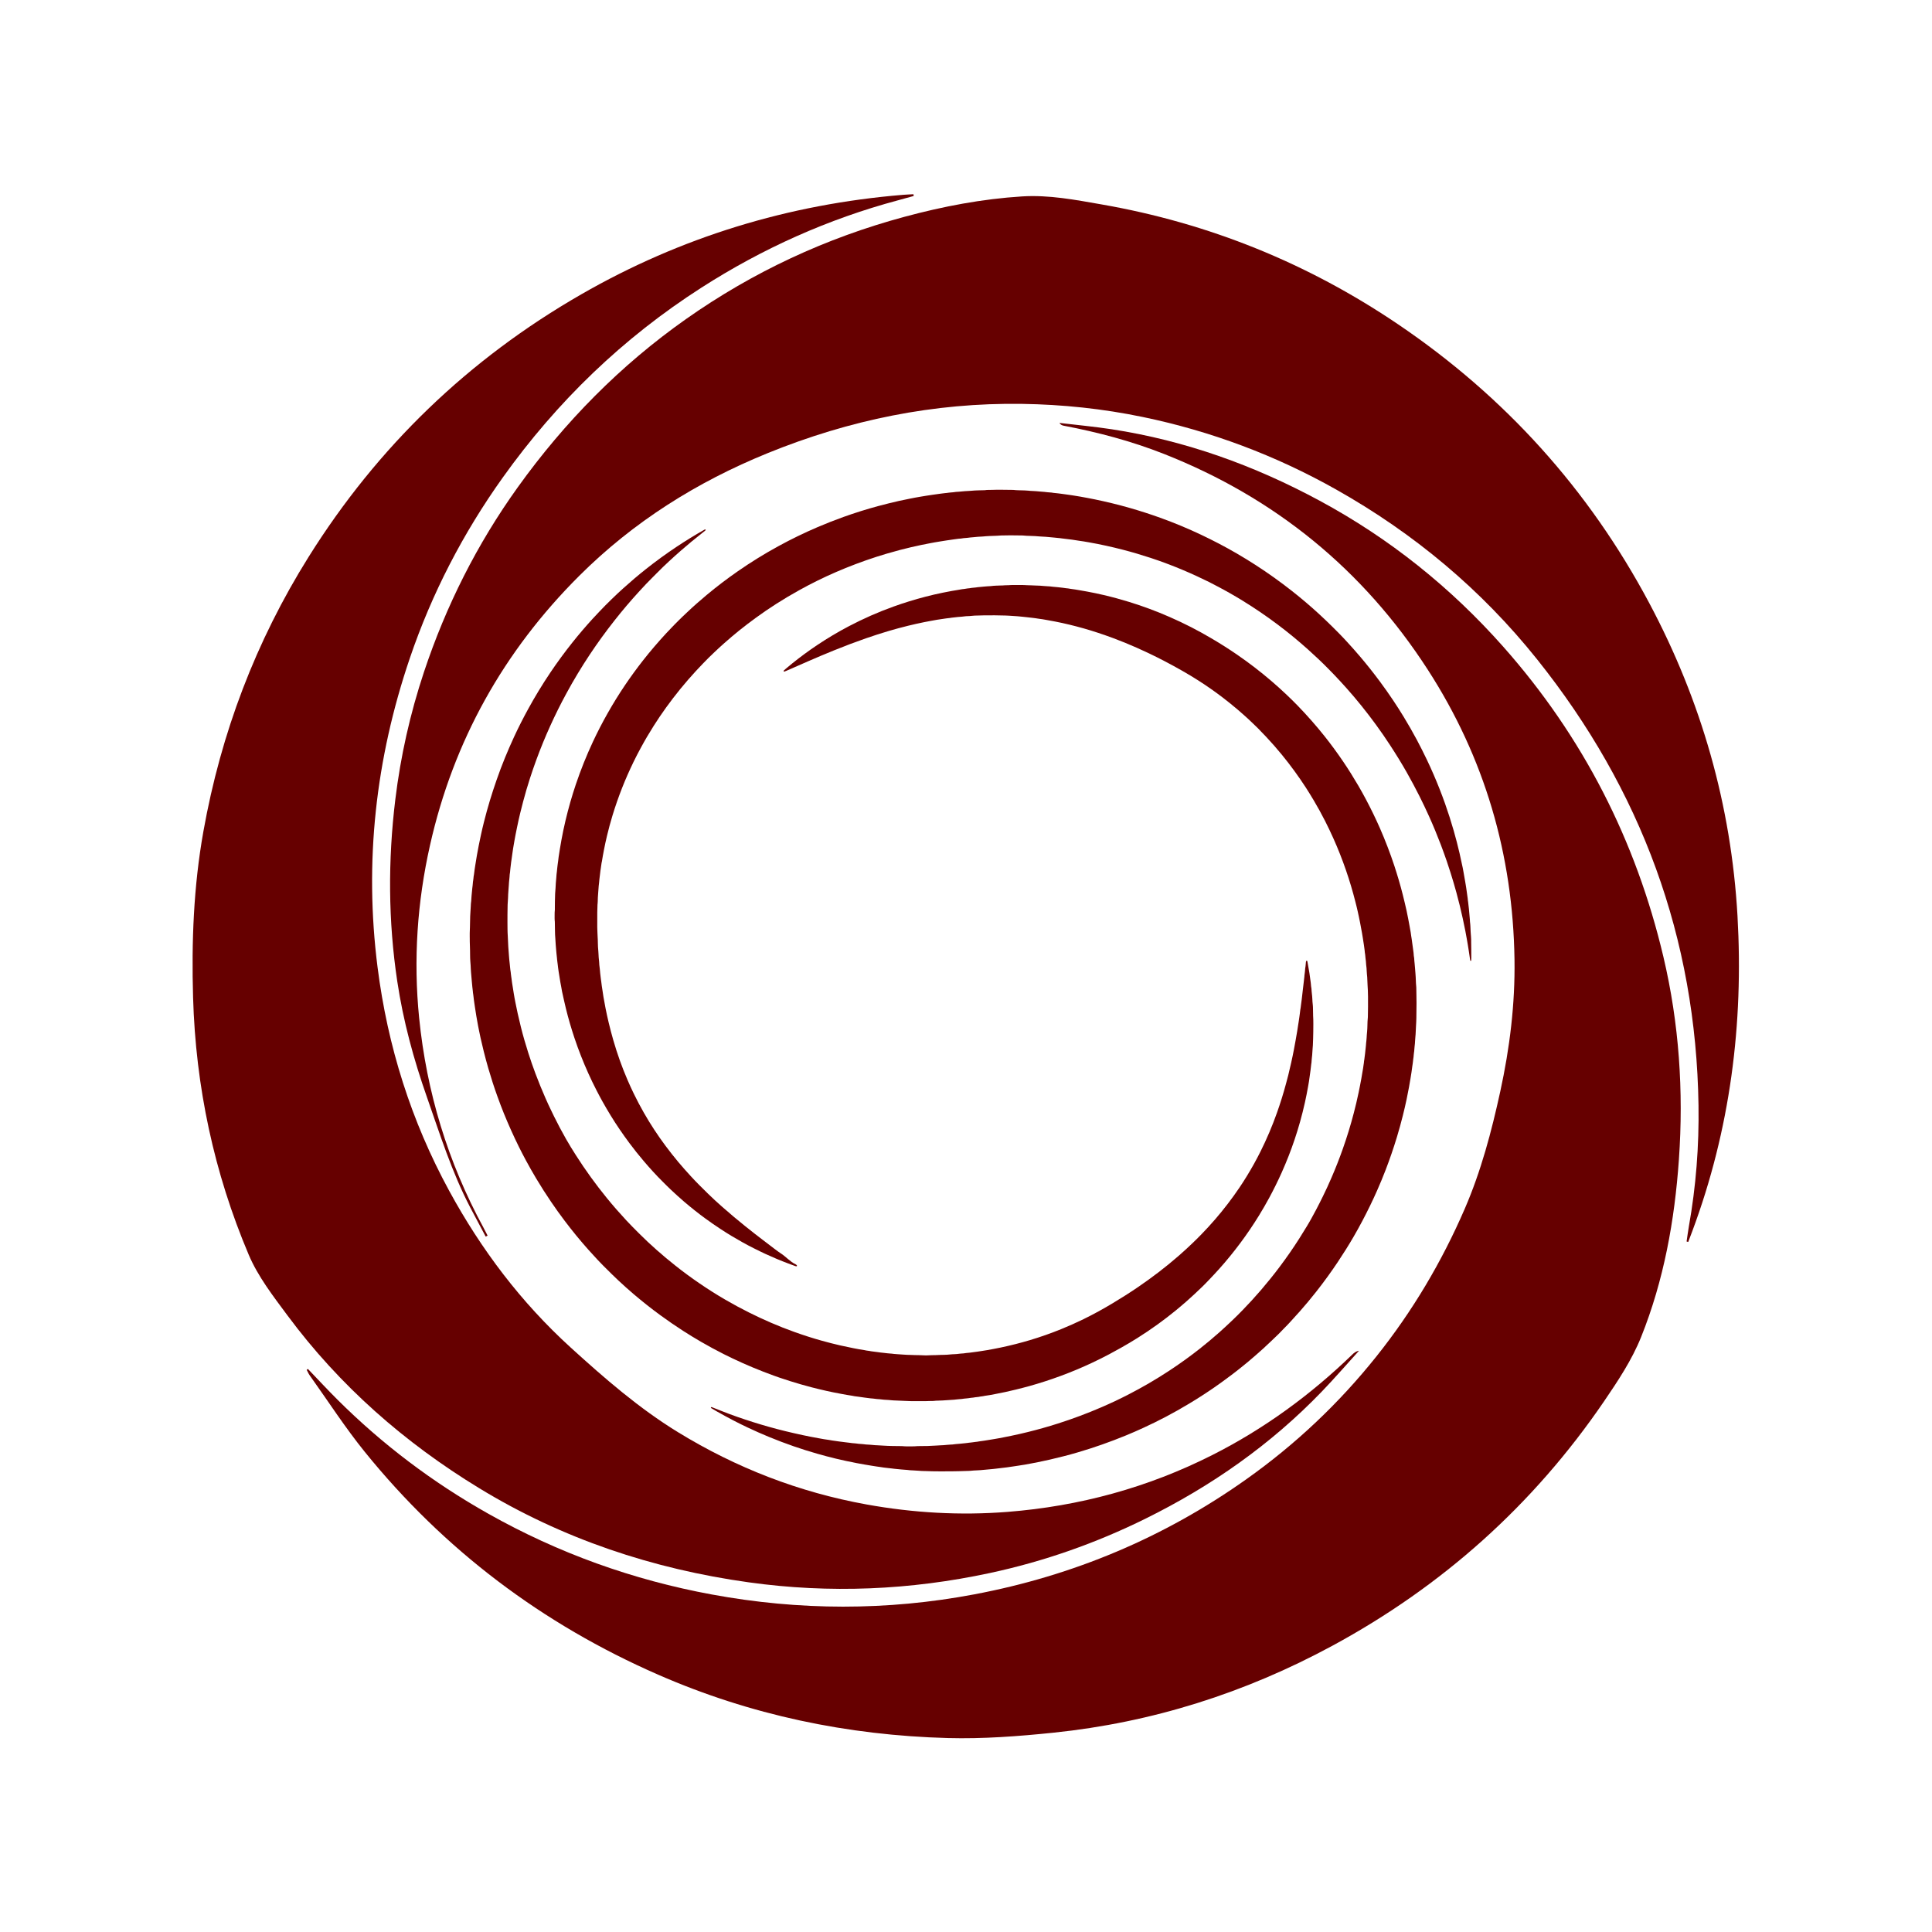 <?xml version="1.0" encoding="UTF-8" standalone="no"?>
<!-- Created with Inkscape (http://www.inkscape.org/) -->

<svg
   xmlns:dc="http://purl.org/dc/elements/1.1/"
   xmlns:cc="http://creativecommons.org/ns#"
   xmlns:rdf="http://www.w3.org/1999/02/22-rdf-syntax-ns#"
   xmlns:svg="http://www.w3.org/2000/svg"
   xmlns="http://www.w3.org/2000/svg"
   xmlns:sodipodi="http://sodipodi.sourceforge.net/DTD/sodipodi-0.dtd"
   xmlns:inkscape="http://www.inkscape.org/namespaces/inkscape"
   version="1.1"
   id="svg2"
   xml:space="preserve"
   width="933.333"
   height="933.333"
   viewBox="0 0 933.333 933.333"
   sodipodi:docname="logo.svg"
   inkscape:export-filename="/home/maw/Work2020/Brisk Renewables/logo/eps/exports/logo.png"
   inkscape:export-xdpi="96"
   inkscape:export-ydpi="96"
   inkscape:version="0.92.5 (2060ec1f9f, 2020-04-08)"><defs
     id="defs6" /><sodipodi:namedview
     pagecolor="#ffffff"
     bordercolor="#666666"
     borderopacity="1"
     objecttolerance="10"
     gridtolerance="10"
     guidetolerance="10"
     inkscape:pageopacity="0"
     inkscape:pageshadow="2"
     inkscape:window-width="1366"
     inkscape:window-height="660"
     id="namedview4"
     showgrid="false"
     inkscape:zoom="0.25285715"
     inkscape:cx="466.66666"
     inkscape:cy="466.66666"
     inkscape:window-x="0"
     inkscape:window-y="27"
     inkscape:window-maximized="1"
     inkscape:current-layer="g10" /><g
     id="g10"
     inkscape:groupmode="layer"
     inkscape:label="ink_ext_XXXXXX"
     transform="matrix(1.333,0,0,-1.333,0,933.333)"><g
       id="g12"
       transform="scale(0.1)"><path
         d="m 1115.79,2040.66 c 35.7,-37.18 70.72,-75.04 107.23,-111.42 163.21,-162.6 345.45,-299.97 546.24,-413.13 253.85,-143.08 524.25,-240.2 810.48,-292.92 316.99,-58.39 634.18,-59.36 951.36,0.5 358.79,67.73 687.77,205.85 985.59,417.04 177.93,126.19 335.28,274.44 471.57,445.22 130.74,163.83 236.5,342.1 319.78,534.28 59.45,137.15 97.31,280.52 129.07,425.96 34.39,157.57 53.98,316.63 51.58,478.16 -5.64,380.02 -108.13,731.5 -314.61,1050.87 -234.32,362.42 -553.42,622.59 -955.13,781.18 -117.77,46.5 -239.43,78.78 -363.59,102.43 -5.67,1.08 -11.2,2.89 -15.91,10.18 63.04,-7.53 126.33,-13.31 189.05,-22.91 266.64,-40.79 516.7,-131.02 753.44,-258.68 253.56,-136.73 475.37,-314.25 666.28,-529.8 288.23,-325.43 480.46,-701.39 580.14,-1123.76 56.91,-241.19 73.47,-486.46 56.15,-734.05 -15.49,-221.18 -54.49,-437.89 -137.03,-643.71 -33,-82.3 -83.68,-158.76 -134.06,-232.6 C 5557.35,1548.26 5227.91,1253.43 4828.44,1037.26 4512.24,866.148 4175.32,759.262 3817.68,722.32 3690.77,709.199 3562.4,699.461 3435.1,702.898 3071.3,712.75 2720.01,786.141 2385.39,932.449 1965.94,1115.85 1610.24,1383.96 1322.2,1739.77 c -71.61,88.46 -133.56,184.73 -199.79,277.53 -4.36,6.11 -7.31,13.22 -10.93,19.87 1.44,1.16 2.87,2.32 4.31,3.49"
         style="fill:#660000;fill-opacity:1;fill-rule:nonzero;stroke:none"
         id="path14"
         inkscape:connector-curvature="0" /><path
         d="m 3311.38,6291.5 c -18.64,-5.14 -37.24,-10.38 -55.91,-15.38 -254.17,-68.05 -491.2,-174.46 -712.7,-316.35 -285.27,-182.75 -524.49,-413.65 -720.91,-688.95 -143.95,-201.76 -256.98,-419.83 -336.78,-654.86 -123.74,-364.4 -165.38,-737.22 -116.76,-1119.63 36.37,-286.17 121.73,-556.92 259.54,-810.09 115.99,-213.04 260.27,-404.34 440.98,-568.61 122.49,-111.34 246.63,-219.44 388,-306.1 211.44,-129.61 438.85,-217.8 683.26,-262.01 169.35,-30.63 339.94,-40.46 511.15,-27 260.3,20.46 508.12,87.75 741.93,205.86 188.39,95.17 356.36,218.04 507.72,364.43 6.47,6.26 13.47,11.98 24.41,13.84 -45.09,-49.6 -88.97,-100.35 -135.46,-148.6 -184.85,-191.9 -400,-342.31 -638.29,-460.02 -179.76,-88.81 -367.52,-154.88 -563.89,-197.02 -289.44,-62.11 -580.48,-74.64 -873.74,-33.84 -348.47,48.49 -676.09,157.75 -977.11,341.17 -270.64,164.9 -505.59,370.87 -694.93,626.05 -51.785,69.79 -106.921,140.83 -140.398,219.82 -125.976,297.27 -192.336,609.21 -201.738,932.32 -5.871,201.67 1.719,402.54 37.351,602.02 63.692,356.61 189.739,689.02 381.915,995.89 249.83,398.91 579.43,715.98 987.33,950.49 361.57,207.89 751.42,326.61 1167.03,360.82 12.34,1.01 24.74,1.38 37.12,2.05 0.3,-2.1 0.59,-4.2 0.88,-6.3"
         style="fill:#660000;fill-opacity:1;fill-rule:nonzero;stroke:none"
         id="path16"
         inkscape:connector-curvature="0" /><path
         d="m 6112.39,2502.39 c 2.72,18.24 5,36.56 8.23,54.71 25.84,145.07 37.11,291.28 34.93,438.58 -8.96,606.21 -207.38,1144.29 -585.03,1616.64 -202.02,252.68 -446.32,456.66 -728.31,615.42 -220.06,123.91 -453.79,211.6 -700.97,262.85 -144.09,29.87 -289.82,45.28 -437.21,47.46 -319.86,4.73 -625.92,-58.12 -921.74,-178.45 -257.03,-104.54 -487.27,-249.27 -683.83,-445.47 -273.48,-272.99 -455.01,-597.44 -539.99,-975.22 -46.48,-206.62 -60.61,-415.31 -39.48,-625.93 26.98,-268.88 103.97,-522.78 233.26,-760.46 5.16,-9.47 9.9,-19.17 14.82,-28.77 -2.29,-1.2 -4.58,-2.4 -6.87,-3.6 -18.71,35.26 -37.6,70.44 -56.08,105.82 -66.74,127.7 -109.48,264.73 -157.03,400.04 -48.01,136.63 -85.74,275.56 -107.28,418.7 -33.01,219.33 -33.92,439.08 -7.2,659.18 19.13,157.56 53.74,311.64 103.78,462.08 79.93,240.27 192.49,464.27 340.25,670.16 169.77,236.56 371.56,441.68 609.71,609.43 241.74,170.28 506.17,293.55 791.98,370.6 139.71,37.67 281.2,64.71 425.76,73.77 97.59,6.12 193.02,-12.44 288.29,-29.07 388.78,-67.84 746.93,-212.93 1073.58,-433.88 386.68,-261.55 691.23,-598.1 910.95,-1010.52 188.94,-354.66 297.05,-732.77 319.93,-1133.85 22.37,-392.05 -26.49,-774.8 -164.37,-1144.3 -4.68,-12.54 -9.47,-25.05 -14.21,-37.57 -1.95,0.55 -3.91,1.1 -5.87,1.65"
         style="fill:#660000;fill-opacity:1;fill-rule:nonzero;stroke:none"
         id="path18"
         inkscape:connector-curvature="0" /><path
         d="m 2010.05,3687.68 c 0.07,4.62 -0.03,9.57 0.61,14.52 0.37,2.85 0.2,5.78 0.18,8.68 -0.1,16.54 0.48,33.09 0.92,49.63 0.02,1.24 0.01,2.48 0.14,3.71 1.37,12.34 1.54,24.77 2.43,37.14 0.78,10.72 2.16,21.4 2.69,32.14 1.3,6.51 1.26,13.18 2.2,19.72 1.41,9.82 1.9,19.76 3.73,29.53 0.45,2.43 0.59,4.92 0.89,7.39 0.23,2.05 0.36,4.12 0.73,6.15 1.7,9.36 2.77,18.81 4.41,28.18 1.99,11.4 3.68,22.85 5.92,34.2 2.17,10.96 4.12,21.95 6.42,32.87 2.54,12.13 5.24,24.23 8.1,36.3 10.5,44.26 22.91,87.98 37.43,131.1 17.72,52.55 38.3,103.94 61.75,154.2 16.44,35.24 34.3,69.74 53.44,103.59 19.55,34.58 40.39,68.36 62.6,101.29 20.83,30.88 42.75,60.95 65.73,90.26 26.55,33.88 54.62,66.47 83.76,98.12 6.44,7 13.28,13.63 19.71,20.64 7.83,8.55 16.15,16.61 24.3,24.84 10.19,10.28 20.79,20.13 31.28,30.1 23.1,21.96 47.02,42.97 71.48,63.39 36.21,30.25 73.74,58.78 112.48,85.73 47.57,33.08 96.8,63.5 147.64,91.3 46.1,25.21 93.28,48.18 141.6,68.83 31.18,13.33 62.68,25.78 94.61,37.17 41.28,14.72 83.03,27.94 125.37,39.31 25.15,6.75 50.42,12.98 75.8,18.77 12.88,2.94 25.87,5.48 38.83,8.03 12.57,2.49 25.13,5.02 37.78,7.05 7.34,1.19 14.67,2.51 22.02,3.63 7.35,1.1 14.72,2.2 22.07,3.34 8.97,1.38 17.97,2.8 27.01,3.78 3.29,0.35 6.56,0.85 9.84,1.26 2.88,0.36 5.74,0.78 8.62,1.04 4.53,0.41 9.05,0.77 13.54,1.62 2.83,0.54 5.75,0.66 8.64,0.87 4.54,0.33 9.08,0.63 13.57,1.41 1.22,0.21 2.45,0.47 3.68,0.52 14.88,0.59 29.63,2.94 44.53,3.35 3.72,0.1 7.44,0.32 11.14,0.74 9.06,1.02 18.15,1.29 27.24,1.57 6.61,0.2 13.23,0.31 19.85,0.46 0.83,0.02 1.68,-0.06 2.48,0.09 8.62,1.54 17.33,0.77 25.99,1.19 11.58,0.56 23.16,0.44 34.74,0.39 13.65,-0.05 27.29,-0.31 40.94,-0.49 0.42,-0.01 0.84,0.02 1.24,-0.03 13.57,-1.78 27.24,-1.25 40.87,-1.89 4.55,-0.21 9.09,-0.39 13.61,-0.88 2.47,-0.28 4.94,-0.61 7.41,-0.71 13.23,-0.52 26.42,-1.47 39.59,-2.8 7.4,-0.75 14.85,-0.96 22.22,-2.17 2.85,-0.45 5.76,-0.54 8.65,-0.73 3.72,-0.22 7.43,-0.43 11.08,-1.24 1.21,-0.26 2.45,-0.46 3.69,-0.53 9.92,-0.55 19.69,-2.41 29.57,-3.43 7.39,-0.77 14.75,-1.97 22.1,-3.05 4.91,-0.72 9.84,-1.32 14.73,-2.14 4.88,-0.82 9.76,-1.74 14.68,-2.36 5.33,-0.68 10.62,-1.64 15.91,-2.63 17.06,-3.18 34.16,-6.18 51.15,-9.71 42.9,-8.89 85.46,-19.18 127.59,-31.28 36.95,-10.62 73.53,-22.38 109.7,-35.41 50.59,-18.23 100.22,-38.78 148.8,-61.85 43.72,-20.76 86.62,-43.09 128.46,-67.43 46.5,-27.05 91.68,-56.18 135.45,-87.46 22.22,-15.88 44.05,-32.27 65.5,-49.16 33.16,-26.12 65.29,-53.45 96.44,-81.93 9.16,-8.37 18.11,-16.97 27.15,-25.46 15.99,-15.02 31.27,-30.74 46.77,-46.25 8.76,-8.77 17.21,-17.88 25.63,-26.98 17.44,-18.81 34.47,-37.98 51.06,-57.53 24.64,-29.03 48.28,-58.84 70.96,-89.42 16.75,-22.6 32.94,-45.59 48.59,-68.97 12.87,-19.25 25.35,-38.77 37.37,-58.56 16.76,-27.58 32.86,-55.52 48.04,-83.99 12.45,-23.36 24.29,-47.01 35.75,-70.87 8.6,-17.88 16.75,-35.97 24.66,-54.17 15.16,-34.89 29.07,-70.28 41.79,-106.13 11.46,-32.34 21.93,-65.01 31.36,-98 7.74,-27.03 14.76,-54.23 21.13,-81.62 4.12,-17.71 7.73,-35.54 11.61,-53.31 1.65,-11.45 4.66,-22.66 6.1,-34.16 0.63,-4.92 1.92,-9.72 2.59,-14.66 1.06,-7.77 2.91,-15.45 3.8,-23.24 0.89,-7.81 2.5,-15.51 3.29,-23.33 0.51,-4.93 1.49,-9.81 2.05,-14.74 0.56,-4.94 0.79,-9.89 1.81,-14.77 0.5,-2.42 0.52,-4.93 0.8,-7.39 0.5,-4.52 1.03,-9.05 1.56,-13.56 0.04,-0.41 0.15,-0.82 0.18,-1.23 0.93,-13.2 2.66,-26.33 3.53,-39.53 0.38,-5.78 0.52,-11.56 1.46,-17.3 0.46,-2.85 0.45,-5.77 0.58,-8.66 0.6,-12.39 0.87,-24.79 2.17,-37.15 0.64,-6.16 0.49,-12.4 0.52,-18.6 0.11,-18.62 0.78,-37.22 0.52,-55.85 -0.05,-3.71 -0.24,-7.42 -0.41,-11.13 -0.04,-1.06 -0.62,-1.47 -1.54,-1.44 -0.83,0.04 -1.46,0.4 -1.82,1.3 -0.16,0.38 -0.3,0.78 -0.36,1.18 -0.8,5.32 -1.67,10.63 -2.34,15.96 -0.67,5.33 -1.59,10.62 -2.35,15.93 -2.2,15.15 -4.87,30.2 -7.52,45.26 -1.65,9.37 -3.26,18.73 -5.13,28.06 -3.01,14.99 -6.08,29.97 -9.29,44.92 -6.83,31.94 -14.8,63.6 -23.31,95.13 -6.46,23.94 -13.64,47.67 -21.05,71.35 -4.45,14.21 -9.03,28.37 -13.91,42.41 -6.93,19.91 -13.94,39.78 -21.47,59.48 -13.29,34.77 -27.44,69.17 -42.76,103.1 -11.05,24.5 -22.6,48.75 -34.65,72.78 -14.26,28.48 -29.34,56.5 -44.99,84.24 -19.32,34.23 -39.99,67.62 -61.46,100.54 -16.27,24.96 -33.17,49.48 -50.73,73.52 -33.69,46.12 -69.33,90.7 -107.37,133.34 -15.13,16.97 -30.61,33.63 -46.29,50.11 -11.71,12.28 -23.8,24.17 -35.73,36.24 -6.38,6.46 -12.98,12.75 -19.65,18.93 -12.74,11.81 -25.39,23.71 -38.36,35.29 -16.98,15.14 -34.23,29.96 -51.77,44.46 -19.13,15.81 -38.68,31.09 -58.54,46.01 -40.7,30.57 -82.77,59.15 -126.15,85.8 -29.95,18.39 -60.47,35.83 -91.65,52.08 -9.9,5.15 -19.7,10.52 -29.7,15.46 -14.46,7.13 -29.02,14.05 -43.63,20.87 -16.47,7.72 -33.15,14.96 -49.88,22.09 -17.49,7.46 -35.18,14.46 -52.92,21.26 -21.61,8.3 -43.44,16.01 -65.43,23.23 -33.38,10.96 -67.05,20.96 -101.09,29.73 -20.01,5.16 -40.1,9.97 -60.29,14.4 -20.6,4.51 -41.26,8.69 -62.04,12.25 -12.63,2.17 -25.23,4.55 -37.97,6.09 -7.78,0.93 -15.5,2.53 -23.28,3.59 -9.41,1.29 -18.87,2.33 -28.31,3.48 -2.87,0.35 -5.75,0.69 -8.62,1.06 -2.47,0.31 -4.91,0.8 -7.38,0.97 -7.02,0.48 -13.98,1.61 -20.97,2.11 -14.03,1 -27.97,3.01 -42.04,3.43 -3.31,0.09 -6.62,0.24 -9.9,0.62 -11.52,1.34 -23.1,1.49 -34.68,1.99 -8.66,0.37 -17.37,0.26 -26,1.43 -1.22,0.16 -2.47,0.12 -3.71,0.14 -14.06,0.17 -28.13,0.46 -42.19,0.47 -11.16,0.01 -22.33,-0.24 -33.5,-0.53 -4.95,-0.13 -9.89,-0.76 -14.84,-0.98 -9.5,-0.41 -19.01,-0.65 -28.52,-1.03 -3.72,-0.14 -7.46,-0.22 -11.14,-0.68 -8.63,-1.06 -17.32,-1.3 -25.98,-1.85 -0.82,-0.05 -1.66,0.01 -2.48,-0.1 -12.71,-1.67 -25.57,-1.87 -38.26,-3.81 -2.03,-0.31 -4.11,-0.41 -6.17,-0.57 -5.36,-0.42 -10.73,-0.67 -16.01,-1.81 -0.8,-0.18 -1.63,-0.32 -2.46,-0.35 -9.53,-0.38 -18.87,-2.31 -28.32,-3.37 -8.21,-0.93 -16.36,-2.35 -24.54,-3.59 -7.35,-1.12 -14.71,-2.24 -22.05,-3.49 -12.22,-2.07 -24.48,-3.98 -36.64,-6.45 -10.53,-2.15 -21.12,-3.99 -31.63,-6.24 -25.87,-5.51 -51.67,-11.37 -77.24,-18.14 -15.98,-4.24 -31.92,-8.6 -47.78,-13.3 -25.36,-7.52 -50.55,-15.55 -75.53,-24.31 -24.97,-8.77 -49.7,-18.15 -74.23,-28.06 -11.5,-4.65 -22.89,-9.54 -34.29,-14.4 -22.44,-9.57 -44.49,-20.01 -66.42,-30.71 -22.29,-10.87 -44.22,-22.49 -65.94,-34.46 -28.99,-15.97 -57.41,-32.9 -85.28,-50.74 -24.39,-15.62 -48.32,-31.9 -71.74,-48.95 -21.07,-15.34 -41.88,-31.01 -62.13,-47.42 -18,-14.58 -35.67,-29.56 -53,-44.93 -12.38,-10.99 -24.64,-22.08 -36.55,-33.56 -13.69,-13.21 -27.61,-26.17 -40.57,-40.14 -8.72,-9.4 -17.76,-18.5 -26.44,-27.94 -19.31,-21.02 -38.03,-42.55 -56.09,-64.67 -17.78,-21.8 -34.86,-44.14 -51.35,-66.94 -15.75,-21.8 -30.79,-44.07 -45.18,-66.78 -16.62,-26.21 -32.36,-52.93 -47.09,-80.23 -9.04,-16.74 -17.89,-33.58 -26.17,-50.71 -14.94,-30.89 -28.88,-62.25 -41.44,-94.21 -13.01,-33.08 -24.73,-66.64 -35.02,-100.68 -7.19,-23.74 -13.7,-47.67 -19.44,-71.81 -4.2,-17.68 -8.19,-35.43 -11.52,-53.32 -2.49,-13.4 -5.13,-26.78 -7.13,-40.28 -2.13,-8.03 -2.4,-16.35 -3.97,-24.48 -1.25,-6.48 -1.72,-13.11 -2.63,-19.66 -0.98,-6.95 -1.83,-13.94 -2.54,-20.93 -0.84,-8.23 -1.39,-16.48 -2.57,-24.68 -0.98,-18.58 -3.37,-37.08 -3.44,-55.71 -0.02,-2.48 -0.27,-4.96 -0.45,-7.43 -0.09,-1.23 -0.37,-2.46 -0.42,-3.69 -0.32,-9.51 -0.76,-19.01 -0.83,-28.53 -0.14,-17.79 -0.07,-35.58 -0.04,-53.37 0.01,-3.72 0.21,-7.44 0.34,-11.16 0.12,-3.3 0.31,-6.61 0.36,-9.91 0.08,-4.96 0.27,-9.9 0.7,-14.86 0.6,-6.59 0.57,-13.22 0.73,-19.84 0.24,-10.75 0.59,-21.49 1.82,-32.19 0.34,-2.88 0.39,-5.78 0.53,-8.67 0.43,-9.09 0.88,-18.18 2.14,-27.2 0.34,-2.45 0.39,-4.95 0.54,-7.44 0.1,-1.65 0.06,-3.31 0.23,-4.95 0.6,-5.34 1.34,-10.67 1.89,-16.01 0.5,-4.93 0.61,-9.92 1.32,-14.83 0.67,-4.51 1.16,-9.02 1.6,-13.55 0.32,-3.29 0.8,-6.56 1.24,-9.84 0.21,-1.65 0.59,-3.27 0.77,-4.91 1.29,-11.92 2.98,-23.79 4.98,-35.61 1.25,-7.34 2.03,-14.75 3.32,-22.07 2.42,-13.85 4.87,-27.69 7.64,-41.46 3.42,-17.02 7.06,-33.99 11.11,-50.88 5.2,-21.71 10.84,-43.3 17.04,-64.74 14.04,-48.5 30.85,-96.01 50.82,-142.39 7.36,-17.08 15.08,-34 23.2,-50.74 11.37,-23.45 23.54,-46.47 36.45,-69.11 23.8,-41.72 50.07,-81.82 78.8,-120.33 14.84,-19.89 30.17,-39.41 46.1,-58.45 14.85,-17.78 30.32,-35.01 45.97,-52.1 19.84,-21.68 40.86,-42.2 61.76,-62.82 16.79,-16.54 34.32,-32.32 51.97,-47.95 26.64,-23.58 53.89,-46.43 81.62,-68.74 27.19,-21.87 48.4,-38.17 64.49,-50.47 38.2,-29.2 57.31,-43.8 64.42,-48.23 19.36,-12.07 34.5,-30.82 55.14,-40.54 0,0 2.82,-1.31 4.56,-4.14 0.44,-0.71 0.38,-1.57 -0.05,-2.22 -0.19,-0.3 -0.7,-0.48 -1.09,-0.54 -1.66,-0.24 -3.29,-0.02 -4.86,0.56 -8.53,3.14 -17.06,6.28 -25.58,9.47 -28.28,10.57 -56.05,22.38 -83.48,35 -13.52,6.22 -26.81,12.93 -40.14,19.54 -27.44,13.6 -54.06,28.71 -80.35,44.34 -13.87,8.25 -27.45,16.96 -40.95,25.79 -18.69,12.22 -37.04,24.96 -55.1,38.11 -26.44,19.24 -51.92,39.68 -76.83,60.85 -16.7,14.21 -32.78,29.1 -48.8,44.06 -9.98,9.33 -19.49,19.13 -29.19,28.72 -24.16,23.84 -46.86,49.04 -68.86,74.86 -17.98,21.1 -35.26,42.77 -51.81,65 -12.11,16.26 -23.87,32.76 -35.27,49.52 -22.6,33.19 -43.47,67.44 -63.03,102.49 -7.25,12.99 -14.15,26.18 -20.99,39.4 -5.33,10.29 -10.35,20.72 -15.49,31.08 -4.96,9.99 -9.55,20.17 -14.14,30.34 -9.37,20.73 -18.17,41.69 -26.5,62.85 -8.48,21.55 -16.39,43.3 -23.73,65.26 -11.8,35.3 -22.21,70.99 -31.09,107.14 -5.04,20.48 -9.39,41.11 -13.97,61.68 -1.61,11.06 -4.06,21.95 -6,32.93 -2.3,13.04 -4.1,26.14 -6.33,39.19 -1.46,8.55 -2.26,17.21 -3.35,25.82 -0.37,2.87 -0.76,5.74 -1.11,8.62 -0.41,3.28 -0.8,6.56 -1.17,9.85 -0.13,1.23 -0.13,2.48 -0.3,3.71 -1.53,11.47 -2.28,23.03 -3.41,34.55 -0.48,4.94 -1.01,9.88 -1.21,14.83 -0.28,7.04 -0.68,14.05 -1.32,21.06 -0.89,9.89 -1.27,19.8 -1.36,29.74 -0.09,9.51 -0.3,19.02 -0.44,28.53 -0.02,1.24 0.07,2.5 -0.09,3.72 -1.1,8.65 -0.64,17.35 -0.71,26.38"
         style="fill:#660000;fill-opacity:1;fill-rule:nonzero;stroke:none"
         id="path20"
         inkscape:connector-curvature="0" /><path
         d="m 1702.36,3604.49 c 0,5.39 -0.06,10.77 0.02,16.14 0.05,4.14 0.27,8.27 0.43,12.4 0.09,2.48 0.27,4.95 0.28,7.43 0.02,13.65 0.5,27.3 0.9,40.94 0.12,4.14 0.35,8.25 0.72,12.37 0.67,7.41 1.03,14.86 1.33,22.29 0.27,6.62 0.43,13.23 1.56,19.77 0.13,0.81 0.15,1.65 0.2,2.47 0.6,11.57 1.63,23.1 2.88,34.61 0.67,6.16 0.96,12.37 2.02,18.49 0.49,2.84 0.65,5.75 0.84,8.64 0.26,3.72 0.58,7.41 1.31,11.09 0.57,2.82 0.83,5.72 1.09,8.6 0.32,3.71 0.56,7.42 1.5,11.05 0.31,1.2 0.44,2.45 0.56,3.68 1.06,11.12 3.08,22.1 4.7,33.15 1.68,11.45 3.65,22.85 5.59,34.27 2.01,11.8 4.26,23.57 6.61,35.33 2.51,12.57 5.16,25.1 7.82,37.64 3.43,16.18 7.23,32.26 11.27,48.29 6.48,25.65 13.43,51.17 21.09,76.5 7.65,25.32 15.93,50.43 24.59,75.42 18.54,53.58 40.09,105.92 63.88,157.34 15.63,33.79 32.56,66.92 50.42,99.58 24.84,45.39 51.7,89.54 80.57,132.45 24.93,37.08 51.38,73.08 79.21,108.05 23.7,29.79 48.38,58.75 74.07,86.85 8.09,8.85 16.45,17.44 24.62,26.23 14.07,15.17 28.88,29.62 43.62,44.11 13.57,13.34 27.47,26.32 41.59,39.07 26.72,24.12 54.09,47.49 82.3,69.85 36.33,28.79 73.72,56.1 112.35,81.72 32.4,21.51 65.45,41.95 99.31,61.09 1.44,0.82 2.85,1.72 4.6,1.53 0.35,-0.04 0.76,-0.36 0.98,-0.66 0.2,-0.27 0.31,-0.76 0.19,-1.04 -0.32,-0.74 -0.62,-1.6 -1.21,-2.08 -3.17,-2.64 -6.41,-5.22 -9.67,-7.77 -26.72,-20.9 -52.86,-42.48 -78.43,-64.79 -14.34,-12.5 -28.52,-25.18 -42.45,-38.13 -15.45,-14.37 -30.75,-28.88 -45.49,-43.98 -4.62,-4.74 -9.27,-9.46 -14.01,-14.08 -16.6,-16.16 -32.28,-33.2 -47.98,-50.23 -31.97,-34.69 -62.42,-70.68 -91.61,-107.75 -31.48,-39.99 -61.39,-81.14 -89.54,-123.53 -29.98,-45.16 -57.96,-91.53 -83.79,-139.19 -10.64,-19.62 -21.07,-39.36 -30.97,-59.39 -19.4,-39.29 -37.59,-79.13 -54.22,-119.7 -17.58,-42.86 -33.4,-86.34 -47.65,-130.41 -8.9,-27.53 -16.99,-55.3 -24.42,-83.26 -3.72,-13.99 -7.24,-28 -10.69,-42.04 -3.73,-15.18 -8.72,-37.82 -11.58,-52.04 -1.8,-8.9 -3.49,-17.85 -5.39,-26.72 -1.49,-6.89 -2.52,-13.83 -3.83,-20.74 -1.76,-9.33 -3.18,-18.74 -4.84,-28.09 -1.37,-7.74 -2.07,-15.58 -3.4,-23.31 -1.54,-8.98 -2.12,-18.07 -3.82,-27.02 -0.47,-2.43 -0.58,-4.92 -0.87,-7.39 -0.45,-3.69 -0.93,-7.38 -1.35,-11.07 -0.38,-3.28 -0.76,-6.57 -1.05,-9.87 -0.41,-4.53 -0.58,-9.09 -1.54,-13.55 -0.18,-0.81 -0.33,-1.64 -0.37,-2.46 -0.47,-12.82 -2.76,-25.49 -3.17,-38.32 -0.15,-4.54 -0.55,-9.07 -1.02,-13.6 -0.71,-6.58 -1.09,-13.2 -1.36,-19.8 -0.38,-9.09 -0.52,-18.18 -1.35,-27.26 -0.62,-6.58 -0.73,-13.21 -0.82,-19.83 -0.24,-18.6 -0.65,-37.23 -0.43,-55.83 0.21,-16.12 -0.04,-32.28 1.13,-48.38 0.97,-13.2 0.96,-26.44 1.9,-39.64 0.82,-11.55 1.66,-23.09 2.61,-34.64 0.69,-8.23 1.27,-16.5 2.36,-24.68 1.41,-10.67 1.69,-21.45 3.74,-32.03 0.39,-2.03 0.37,-4.12 0.61,-6.17 0.44,-3.7 0.93,-7.38 1.43,-11.07 0.21,-1.64 0.59,-3.26 0.75,-4.9 1.09,-10.71 2.86,-21.3 4.63,-31.91 1.22,-7.34 2.22,-14.72 3.48,-22.06 1.8,-10.58 3.52,-21.21 5.71,-31.73 2.86,-13.75 5.49,-27.56 8.54,-41.27 3.68,-16.55 7.58,-33.03 11.67,-49.48 7.89,-31.7 17,-63.05 26.91,-94.16 8.04,-25.2 16.7,-50.19 26,-74.96 11.21,-29.81 23.18,-59.3 36.02,-88.43 6.83,-15.51 13.87,-30.93 21.38,-46.13 3.47,-7.04 6.77,-14.17 10.25,-21.21 13.56,-27.44 27.92,-54.45 43.02,-81.08 11.42,-20.14 23.66,-39.81 36.11,-59.34 34.28,-53.78 71.6,-105.35 111.89,-154.78 22.47,-27.58 45.88,-54.35 70.09,-80.43 14.94,-16.07 30.44,-31.55 45.92,-47.08 41.83,-41.92 86.27,-80.89 132.68,-117.65 28.22,-22.37 57.21,-43.67 86.92,-64 30.73,-21 62.15,-40.95 94.38,-59.62 27.91,-16.16 56.24,-31.54 85.1,-45.94 26.28,-13.11 52.85,-25.56 79.81,-37.19 28.09,-12.12 56.53,-23.36 85.33,-33.64 32.71,-11.68 65.73,-22.36 99.2,-31.65 21.9,-6.09 43.91,-11.75 66.06,-16.83 15.72,-3.6 31.49,-6.86 47.3,-9.99 13.79,-2.72 27.59,-5.36 41.5,-7.34 7.62,-2.03 15.58,-2.07 23.23,-3.95 9.08,-0.65 17.96,-2.89 27.05,-3.49 10.59,-1.93 21.39,-2.09 32.01,-3.84 2.85,-0.48 5.76,-0.52 8.65,-0.76 4.94,-0.42 9.89,-0.65 14.81,-1.49 3.24,-0.55 6.58,-0.64 9.88,-0.82 8.67,-0.46 17.32,-0.98 25.98,-1.79 9.04,-0.86 18.17,-0.88 27.26,-1.16 4.55,-0.14 9.09,-0.2 13.63,-0.5 5.36,-0.34 10.76,-0.23 16.13,-0.3 5.37,-0.08 10.73,-0.15 16.1,-0.59 5.34,-0.44 10.76,-0.36 16.11,0.03 4.54,0.33 9.08,0.53 13.63,0.55 7.44,0.04 14.87,0.09 22.31,0.6 7.42,0.51 14.88,0.39 22.33,0.63 6.61,0.23 13.21,0.47 19.79,1.27 5.74,0.7 11.54,0.86 17.33,1.14 5.38,0.27 10.73,0.53 16.05,1.48 2.43,0.43 4.92,0.6 7.4,0.72 5.79,0.28 11.56,0.64 17.26,1.8 0.41,0.08 0.82,0.15 1.23,0.17 8.68,0.46 17.26,1.83 25.87,2.98 10.24,1.37 20.49,2.64 30.67,4.4 6.11,1.05 12.26,1.82 18.37,2.92 15.9,2.84 30.67,5.47 49.91,9.51 18.21,3.83 36.3,8.05 54.34,12.63 17.23,4.35 34.35,9.09 51.37,14.18 38.44,11.5 76.25,24.77 113.42,39.88 27.58,11.2 54.75,23.34 81.51,36.4 36.06,17.62 71.15,37 105.55,57.64 30.51,18.31 60.56,37.32 89.97,57.33 52.04,35.41 102.05,73.46 149.46,114.87 16.2,14.15 32.02,28.71 47.6,43.53 11.1,10.55 21.99,21.31 32.67,32.26 17.63,18.06 34.7,36.63 51.21,55.72 31.68,36.66 61.08,75.07 88.24,115.19 9.28,13.69 18.12,27.68 26.8,41.76 17.78,28.9 34.26,58.53 49.41,88.88 22.74,45.54 42.63,92.32 59.62,140.3 12.29,34.69 23.34,69.77 32.8,105.34 2.75,10.39 5.7,20.72 8.26,31.16 3.73,15.25 7.33,30.54 10.73,45.87 3.39,15.33 6.69,30.68 9.6,46.11 2.07,10.97 4.13,21.93 6.07,32.92 2.08,11.81 3.89,23.66 6.14,35.44 1.16,6.08 1.77,12.27 2.83,18.38 0.99,5.69 1.78,11.42 2.7,17.14 0.86,5.31 1.81,10.61 2.32,15.95 0.81,8.66 2.74,17.15 3.3,25.83 2,9.32 2.26,18.88 3.96,28.25 1.19,6.5 1.47,13.13 2.41,19.69 1.4,9.82 2.28,19.71 3.4,29.57 0.33,2.88 0.7,5.75 1.04,8.62 0.43,3.7 0.87,7.39 1.3,11.09 0.48,4.1 0.96,8.21 1.43,12.33 0.38,3.28 0.78,6.56 1.11,9.85 0.17,1.65 0.14,3.32 0.36,4.95 1.21,8.6 2.32,17.21 2.79,25.89 1.57,7.31 1.6,14.8 2.48,22.19 0.2,1.63 0.7,3.2 1.82,4.53 0.61,0.73 1.27,0.87 2.03,0.07 0.55,-0.58 1.25,-1.24 1.37,-1.96 1.06,-6.52 2.61,-12.96 3.48,-19.53 0.93,-6.96 2.39,-13.85 3.61,-20.76 0.21,-1.22 0.42,-2.44 0.58,-3.67 1.42,-11.08 2.87,-22.14 4.56,-33.18 0.39,-2.45 0.54,-4.93 0.76,-7.41 0.37,-4.11 0.59,-8.25 1.51,-12.3 0.19,-0.8 0.34,-1.63 0.37,-2.45 0.42,-12 2.62,-23.84 3.11,-35.83 0.3,-7.44 0.71,-14.87 1.67,-22.27 0.57,-4.5 0.6,-9.08 0.74,-13.62 0.2,-7.03 0.29,-14.06 0.42,-21.1 0.03,-1.65 -0.05,-3.31 0.07,-4.96 1.3,-19.84 0.69,-39.7 0.56,-59.55 -0.1,-16.12 -0.92,-32.24 -1.47,-48.37 -0.07,-2.06 -0.36,-4.11 -0.52,-6.17 -0.43,-5.77 -0.85,-11.54 -1.25,-17.32 -0.52,-7.42 -0.73,-14.87 -1.94,-22.24 -0.4,-2.44 -0.5,-4.93 -0.66,-7.41 -0.34,-5.36 -0.59,-10.73 -1.72,-16.03 -0.34,-1.61 -0.44,-3.28 -0.56,-4.92 -0.41,-5.78 -1.15,-11.51 -2.02,-17.24 -1,-6.54 -1.94,-13.1 -2.73,-19.65 -1.54,-12.75 -3.63,-25.39 -5.94,-37.99 -3.47,-19.09 -7.1,-38.17 -11.33,-57.14 -5.31,-23.81 -11.24,-47.45 -17.81,-70.94 -5.89,-21.09 -12.39,-42.01 -19.33,-62.79 -13.65,-40.81 -29.32,-80.82 -46.89,-120.1 -7.25,-16.23 -14.85,-32.29 -22.74,-48.22 -7.33,-14.82 -14.93,-29.51 -22.77,-44.07 -11.76,-21.86 -24.26,-43.28 -37.26,-64.43 -21.04,-34.19 -43.55,-67.39 -67.57,-99.54 -24.03,-32.16 -49.31,-63.31 -76.1,-93.21 -11.88,-13.25 -23.99,-26.26 -36.3,-39.09 -8.59,-8.96 -17.15,-17.94 -26.08,-26.56 -18.75,-18.08 -37.72,-35.94 -57.35,-53.08 -12.78,-11.15 -25.7,-22.13 -38.83,-32.87 -20.81,-17.03 -42.16,-33.36 -63.96,-49.12 -24.13,-17.45 -48.8,-34.13 -74.02,-49.99 -19.6,-12.33 -39.5,-24.18 -59.7,-35.5 -14.07,-7.88 -28.15,-15.73 -42.42,-23.24 -20.49,-10.79 -41.21,-21.14 -62.13,-31.02 -37.03,-17.47 -74.81,-33.21 -113.2,-47.44 -37.61,-13.95 -75.77,-26.25 -114.38,-37.12 -16.31,-4.6 -32.77,-8.62 -49.21,-12.75 -25.27,-6.35 -50.76,-11.63 -76.35,-16.49 -12.17,-2.3 -24.33,-4.78 -36.68,-6.2 -6.79,-1.88 -13.93,-1.82 -20.76,-3.53 -1.2,-0.31 -2.45,-0.44 -3.68,-0.52 -5.79,-0.41 -11.5,-1.32 -17.22,-2.28 -3.25,-0.54 -6.63,-0.4 -9.86,-1.04 -10.17,-2.02 -20.59,-1.96 -30.77,-3.83 -2.83,-0.52 -5.77,-0.42 -8.65,-0.68 -4.54,-0.41 -9.06,-0.87 -13.58,-1.34 -1.65,-0.17 -3.28,-0.49 -4.93,-0.61 -14.02,-0.95 -28.05,-1.94 -42.08,-2.8 -6.6,-0.4 -13.22,-0.56 -19.83,-0.75 -3.73,-0.12 -7.46,-0.1 -11.13,-0.79 -0.81,-0.16 -1.65,-0.27 -2.47,-0.24 -9.93,0.37 -19.82,-0.82 -29.75,-0.73 -10.35,0.1 -20.7,0.17 -31.03,0 -14.49,-0.24 -28.96,0.2 -43.41,0.95 -13.22,0.68 -26.44,1.01 -39.66,1.7 -1.24,0.05 -2.48,0.06 -3.71,0.2 -10.69,1.25 -21.43,1.79 -32.16,2.37 -2.48,0.14 -4.94,0.55 -7.4,0.82 -2.47,0.29 -4.92,0.65 -7.4,0.83 -7.42,0.54 -14.84,0.9 -22.21,2.22 -3.64,0.66 -7.43,0.48 -11.11,0.98 -14.75,2.01 -29.57,3.48 -44.25,5.97 -6.93,1.17 -14.01,1.3 -20.84,3.16 -14.33,1.98 -28.51,4.84 -42.76,7.39 -35.42,6.35 -70.46,14.41 -105.29,23.33 -26.03,6.66 -51.81,14.24 -77.46,22.24 -13.02,4.06 -25.87,8.59 -38.88,12.7 -7.48,2.38 -14.83,5.18 -22.21,7.85 -50.18,18.19 -99.4,38.63 -147.62,61.52 -11.2,5.32 -22.33,10.8 -33.41,16.39 -27.67,13.98 -54.94,28.75 -81.78,44.29 -22.19,12.85 -44.06,26.22 -65.64,40.1 -28.18,18.12 -55.7,37.21 -82.79,56.93 -33.12,24.12 -65.1,49.7 -96.34,76.18 -18.61,15.79 -36.7,32.16 -54.56,48.78 -14.54,13.54 -28.64,27.51 -42.68,41.55 -4.68,4.68 -9.46,9.26 -14.09,13.99 -6.66,6.8 -13.33,13.59 -19.79,20.56 -10.97,11.82 -21.9,23.68 -32.62,35.73 -29.97,33.7 -58.56,68.56 -85.74,104.56 -16.94,22.45 -33.38,45.27 -49.15,68.57 -18.78,27.74 -36.89,55.91 -54.05,84.69 -12.93,21.67 -25.4,43.6 -37.38,65.79 -8.83,16.38 -17.38,32.9 -25.64,49.58 -19.63,39.67 -37.71,80.03 -54.39,121.02 -8.26,20.29 -15.86,40.84 -23.34,61.43 -12.27,33.83 -23.21,68.08 -33.27,102.62 -5.77,19.85 -11.04,39.83 -16.11,59.87 -4.16,16.42 -7.87,32.95 -11.7,49.46 -1.96,8.46 -3.66,16.97 -5.34,25.49 -2.4,12.16 -4.96,24.31 -6.95,36.55 -1.99,12.24 -4.56,24.37 -6.1,36.7 -1.07,8.6 -2.99,17.12 -3.91,25.74 -0.96,9.04 -2.93,17.96 -3.5,27.05 -0.13,2.06 -0.4,4.13 -0.8,6.15 -0.81,4.08 -1.1,8.2 -1.49,12.31 -0.38,4.12 -0.94,8.22 -1.42,12.32 -0.05,0.41 -0.17,0.82 -0.19,1.23 -0.81,12.39 -2.77,24.66 -3.4,37.05 -0.28,5.38 -0.72,10.73 -1.41,16.07 -0.53,4.09 -0.73,8.24 -0.86,12.37 -0.3,9.92 -0.99,19.82 -1.84,29.71 -0.6,6.99 -0.58,14.04 -0.73,21.07 -0.23,11.17 -0.03,22.36 -0.66,33.5 -0.59,10.34 -0.47,20.67 -0.58,31"
         style="fill:#660000;fill-opacity:1;fill-rule:nonzero;stroke:none"
         id="path22"
         inkscape:connector-curvature="0" /><path
         d="m 3425.59,1669.47 c -8.74,0 -14.95,0.06 -21.15,-0.01 -16.14,-0.19 -32.25,0.46 -48.38,0.97 -2.06,0.07 -4.13,0.09 -6.2,0.13 -7.44,0.16 -14.86,0.46 -22.28,1.19 -7,0.7 -14.04,0.97 -21.06,1.27 -5.78,0.25 -11.57,0.35 -17.29,1.43 -0.8,0.15 -1.64,0.19 -2.47,0.22 -13.24,0.53 -26.35,2.4 -39.55,3.44 -2.88,0.22 -5.76,0.58 -8.63,0.93 -2.05,0.23 -4.09,0.67 -6.15,0.8 -9.91,0.59 -19.66,2.71 -29.57,3.37 -8.5,1.85 -17.23,2.12 -25.76,3.79 -6.08,1.19 -12.25,1.92 -18.38,2.88 -18.38,2.89 -36.68,6.16 -54.96,9.61 -25.2,4.76 -50.21,10.31 -75.15,16.2 -22.52,5.32 -44.84,11.45 -67.13,17.74 -28.64,8.09 -56.98,17.18 -85.12,26.86 -30.09,10.35 -59.8,21.76 -89.26,33.82 -26.42,10.81 -52.44,22.46 -78.26,34.58 -16.85,7.91 -33.5,16.2 -50.01,24.77 -20.56,10.67 -40.86,21.79 -61.03,33.16 -6.48,3.66 -12.85,7.5 -19.25,11.3 -0.7,0.42 -1.35,0.99 -1.86,1.61 -0.54,0.67 -0.5,1.5 0.01,2.16 0.23,0.3 0.66,0.63 1,0.63 0.81,-0.01 1.67,-0.07 2.41,-0.36 12.32,-4.84 24.61,-9.7 36.92,-14.56 36.51,-14.45 73.61,-27.26 111.04,-39.11 38.63,-12.21 77.58,-23.24 116.94,-32.88 21.28,-5.2 42.62,-10.04 64.04,-14.66 19.39,-4.18 38.88,-7.92 58.39,-11.41 12.2,-2.18 24.36,-4.62 36.7,-6.01 7.64,-1.92 15.54,-2.32 23.27,-3.68 8.54,-1.49 17.2,-2.35 25.8,-3.49 2.46,-0.32 4.92,-0.65 7.38,-0.95 4.1,-0.51 8.21,-1 12.32,-1.49 2.46,-0.29 4.95,-0.44 7.38,-0.87 5.31,-0.92 10.65,-1.44 16.03,-1.77 2.07,-0.13 4.15,-0.21 6.18,-0.58 6.53,-1.19 13.13,-1.58 19.73,-1.97 1.65,-0.1 3.33,-0.11 4.96,-0.41 7.75,-1.43 15.62,-1.58 23.45,-2.05 2.07,-0.12 4.14,-0.21 6.19,-0.47 9.04,-1.17 18.13,-1.54 27.22,-1.94 4.95,-0.22 9.9,-0.54 14.85,-0.88 11.98,-0.83 23.95,-1.22 35.94,-1.49 9.93,-0.22 19.85,-0.28 29.78,-0.35 1.66,-0.01 3.33,0.07 4.96,-0.11 14.45,-1.59 28.93,-0.55 43.4,-0.75 16.09,1.57 32.23,0.65 48.35,1.24 10.75,0.4 21.48,0.95 32.21,1.57 4.12,0.25 8.24,0.61 12.38,0.77 9.51,0.39 19,0.83 28.45,1.99 3.28,0.4 6.6,0.57 9.9,0.72 5.38,0.24 10.75,0.43 16.05,1.47 0.81,0.16 1.64,0.24 2.46,0.28 11.59,0.47 23.03,2.42 34.58,3.26 2.88,0.2 5.78,0.47 8.62,1.01 4.08,0.78 8.2,1.06 12.31,1.48 2.88,0.3 5.74,0.72 8.61,1.1 2.86,0.38 5.72,0.87 8.6,1.16 3.71,0.36 7.41,0.66 11.05,1.54 1.6,0.38 3.25,0.56 4.89,0.75 10.28,1.18 20.44,3 30.66,4.59 6.53,1.02 13.04,2.12 19.56,3.21 11.81,1.98 23.63,3.99 35.36,6.47 8.89,1.87 17.83,3.54 26.74,5.36 20.65,4.22 41.19,8.95 61.65,13.99 36.52,9 72.68,19.27 108.54,30.66 53.63,17.03 106.22,36.77 157.88,59.07 33.04,14.26 65.55,29.62 97.54,46.07 50.41,25.94 99.37,54.41 146.78,85.52 38.42,25.21 75.69,51.97 111.79,80.39 24.05,18.95 47.55,38.57 70.43,58.91 15.46,13.73 30.57,27.83 45.58,42.07 13.51,12.82 26.72,25.94 39.68,39.29 22.75,23.44 44.85,47.52 66.13,72.33 23.44,27.32 46.08,55.29 67.68,84.09 25.07,33.43 49,67.68 71.38,102.98 9.07,14.32 17.88,28.81 26.77,43.24 12.16,19.73 23.04,40.18 33.97,60.6 8.59,16.04 16.57,32.39 24.68,48.68 11.05,22.21 21.26,44.82 31.13,67.58 15,34.51 28.68,69.55 41.22,105.04 15.03,42.5 28.26,85.54 39.59,129.19 7.85,30.23 10.67,42.59 17.64,74.82 3.57,16.57 6.57,33.24 9.73,49.89 2.39,12.6 3.98,25.33 6.45,37.9 0.69,8.67 3.01,17.11 3.44,25.81 1.88,8.93 2.03,18.08 3.68,27.04 0.52,2.84 0.6,5.76 0.9,8.63 0.44,4.11 0.92,8.22 1.36,12.33 0.35,3.29 0.78,6.57 1,9.88 0.36,5.36 0.71,10.72 1.55,16.04 0.52,3.26 0.62,6.59 0.82,9.89 0.49,7.84 0.91,15.68 1.79,23.5 0.78,6.97 0.84,14.04 1.07,21.06 0.34,9.93 0.33,19.86 1.58,29.72 0.11,0.82 0.09,1.65 0.11,2.48 0.7,24.41 0.63,48.81 0.52,73.22 -0.04,7.44 -0.24,14.89 -0.56,22.33 -0.27,6.6 -0.98,13.18 -1.08,19.8 -0.09,5.78 -0.61,11.56 -0.79,17.36 -0.25,7.44 -0.54,14.86 -1.55,22.26 -0.5,3.68 -0.58,7.42 -0.77,11.14 -0.35,7.03 -0.55,14.05 -1.85,21 -0.45,2.42 -0.47,4.93 -0.59,7.41 -0.25,4.96 -0.65,9.9 -1.52,14.81 -0.43,2.44 -0.56,4.92 -0.79,7.39 -0.46,4.93 -0.73,9.88 -1.74,14.76 -0.17,0.81 -0.36,1.62 -0.4,2.44 -0.45,9.53 -2.53,18.84 -3.51,28.31 -0.43,4.1 -1.29,8.16 -1.93,12.24 -0.58,3.68 -1.11,7.36 -1.7,11.03 -0.96,6.12 -2.01,12.24 -3.05,18.35 -2.14,12.64 -4.67,25.19 -7,37.79 -2.55,13.83 -5.78,27.51 -8.71,41.25 -2.4,11.31 -5.34,22.52 -8.17,33.73 -9.82,38.9 -21.3,77.31 -34.4,115.22 -13.51,39.08 -28.66,77.54 -45.61,115.27 -9.5,21.12 -19.4,42.04 -29.91,62.67 -12.96,25.42 -26.66,50.45 -41.27,74.97 -9.32,15.62 -18.77,31.17 -28.7,46.43 -26.61,40.98 -55.4,80.35 -86.29,118.21 -18.59,22.75 -37.96,44.8 -58.09,66.2 -5.96,6.32 -11.99,12.57 -18.11,18.75 -3.19,3.23 -6.11,6.75 -9.41,9.87 -11.72,11.08 -22.92,22.7 -34.85,33.56 -13.17,11.97 -26.34,23.91 -39.91,35.42 -17.98,15.26 -36.3,30.08 -55.04,44.41 -27.95,21.37 -56.78,41.46 -86.4,60.43 -19.5,12.49 -39.33,24.44 -59.46,35.91 -22.29,12.67 -44.76,25.01 -67.52,36.79 -17.63,9.13 -35.38,18.01 -53.31,26.54 -14.56,6.91 -29.2,13.68 -43.93,20.22 -28.35,12.59 -57.07,24.25 -86.12,35.1 -18.6,6.94 -37.35,13.4 -56.18,19.63 -33.76,11.18 -68,20.77 -102.55,29.15 -16.87,4.09 -33.84,7.73 -50.88,11.08 -11.35,2.23 -22.74,4.32 -34.13,6.29 -8.13,1.42 -16.26,2.95 -24.51,3.77 -4.11,0.41 -8.16,1.32 -12.24,1.9 -4.09,0.59 -8.2,1.08 -12.31,1.58 -2.87,0.35 -5.75,0.64 -8.62,0.96 -3.29,0.38 -6.58,0.78 -9.86,1.14 -4.52,0.49 -9.05,0.97 -13.57,1.44 -5.35,0.55 -10.7,1.09 -16.05,1.6 -2.46,0.24 -4.93,0.53 -7.41,0.63 -9.52,0.36 -18.99,1.14 -28.47,1.88 -4.53,0.35 -9.08,0.45 -13.63,0.63 -25.22,0.96 -50.45,0.79 -75.69,0.66 -9.09,-0.04 -18.18,-0.5 -27.28,-0.77 -0.82,-0.02 -1.65,-0.05 -2.48,-0.04 -8.29,0.11 -16.47,-1.48 -24.73,-1.79 -8.27,-0.29 -16.54,-0.5 -24.73,-1.91 -0.81,-0.15 -1.64,-0.24 -2.47,-0.28 -9.92,-0.48 -19.76,-1.67 -29.63,-2.85 -4.92,-0.59 -9.89,-0.87 -14.74,-1.98 -8.27,-0.47 -16.38,-2.21 -24.59,-3.22 -6.97,-0.85 -13.92,-1.92 -20.85,-3.09 -8.16,-1.35 -16.3,-2.8 -24.41,-4.41 -7.7,-1.53 -15.42,-2.88 -23.12,-4.44 -19.44,-3.96 -38.79,-8.27 -58.06,-13.01 -23.27,-5.73 -46.42,-11.94 -69.41,-18.74 -27.74,-8.21 -55.27,-17.08 -82.6,-26.57 -39.05,-13.59 -77.7,-28.24 -116.01,-43.78 -31.41,-12.76 -62.67,-25.87 -93.72,-39.47 -26.52,-11.6 -52.99,-23.27 -79.5,-34.87 -2.26,-0.98 -4.62,-1.75 -6.95,-2.56 -0.89,-0.31 -1.69,-0.02 -2.2,0.76 -0.47,0.69 -0.49,1.52 -0.03,2.25 0.43,0.69 0.94,1.37 1.55,1.91 2.14,1.95 4.3,3.87 6.53,5.73 7.95,6.62 15.83,13.31 23.91,19.77 28.74,23.04 58.36,44.88 88.98,65.36 37.15,24.87 75.5,47.74 115.07,68.52 52.4,27.53 106.46,51.34 162.18,71.36 37.74,13.56 76.02,25.44 114.84,35.49 21.21,5.49 42.52,10.58 64,14.86 10.95,2.17 21.9,4.33 32.88,6.33 12.2,2.23 24.51,3.79 36.66,6.24 9.1,0.56 17.94,3.05 27.06,3.48 9.72,2.13 19.74,1.94 29.51,3.8 2.42,0.46 4.93,0.52 7.41,0.68 5.37,0.33 10.71,0.83 16.04,1.55 4.1,0.56 8.24,0.74 12.37,1.03 4.12,0.29 8.29,0.23 12.37,0.78 11.51,1.53 23.1,1.63 34.66,2.09 4.96,0.18 9.92,0.02 14.86,0.7 2.04,0.27 4.13,0.16 6.2,0.2 2.48,0.05 4.98,-0.11 7.44,0.13 11.56,1.13 23.15,0.65 34.72,0.74 5.38,0.04 10.76,0.06 16.14,-0.01 3.72,-0.05 7.44,-0.25 11.16,-0.42 1.65,-0.07 3.3,-0.37 4.94,-0.33 9.94,0.26 19.81,-1.08 29.74,-1.07 2.89,0 5.8,-0.22 8.69,-0.31 7.02,-0.21 14.03,-0.5 21.03,-1.35 5.32,-0.65 10.71,-0.82 16.08,-1.12 4.97,-0.27 9.92,-0.46 14.83,-1.29 1.63,-0.28 3.28,-0.47 4.93,-0.55 11.16,-0.55 22.2,-2.42 33.32,-3.39 4.52,-0.39 8.99,-1.34 13.51,-1.86 4.51,-0.52 9.07,-0.71 13.51,-1.81 1.2,-0.3 2.44,-0.44 3.67,-0.58 10.29,-1.11 20.43,-3.08 30.63,-4.73 9.79,-1.58 19.55,-3.35 29.31,-5.16 19.91,-3.69 39.7,-7.87 59.43,-12.48 31.01,-7.24 61.68,-15.63 92.11,-25 49.81,-15.35 98.58,-33.48 146.34,-54.42 26.51,-11.62 52.68,-23.92 78.42,-37.14 24.28,-12.48 48.15,-25.71 71.7,-39.51 32.13,-18.81 63.59,-38.71 94.28,-59.78 43.35,-29.77 84.94,-61.82 124.87,-96.04 17.59,-15.07 34.79,-30.58 51.65,-46.46 14.77,-13.89 29.27,-28.06 43.36,-42.63 34.53,-35.7 67.36,-72.9 98.25,-111.81 23.4,-29.5 45.59,-59.88 66.73,-91.05 19.29,-28.42 37.43,-57.54 54.76,-87.19 10.22,-17.5 20.01,-35.23 29.46,-53.15 17.18,-32.56 33.23,-65.67 48.09,-99.34 10.02,-22.69 19.36,-45.67 28.26,-68.83 8.6,-22.38 16.75,-44.94 24.22,-67.72 11.45,-34.97 21.98,-70.22 30.95,-105.92 4.83,-19.25 9.45,-38.53 13.75,-57.91 2.15,-9.68 3.89,-19.45 5.89,-29.17 3.41,-16.6 6.02,-33.35 9.16,-50 0.68,-7.84 2.48,-15.51 3.47,-23.31 0.94,-7.37 2.12,-14.73 3.02,-22.11 1.1,-9.03 2.46,-18.03 3.68,-27.04 0.17,-1.23 0.26,-2.47 0.34,-3.71 0.42,-5.36 0.68,-10.74 1.88,-16.01 0.09,-0.4 0.13,-0.82 0.14,-1.23 0.43,-12 2.58,-23.84 3.1,-35.84 0.29,-6.61 0.91,-13.19 1.55,-19.78 0.76,-7.81 0.95,-15.69 1.32,-23.54 0.37,-7.84 0.52,-15.7 1.47,-23.51 0.14,-1.23 0.22,-2.47 0.24,-3.71 0.15,-8.68 0.28,-17.37 0.41,-26.06 0.15,-9.92 0.43,-19.85 0.37,-29.77 -0.11,-18.62 -0.57,-37.23 -0.59,-55.84 -0.01,-9.53 -0.94,-19 -1.3,-28.5 -0.24,-6.2 -0.71,-12.38 -0.93,-18.58 -0.26,-7.03 -0.61,-14.05 -1.41,-21.04 -0.46,-4.11 -0.68,-8.25 -0.93,-12.37 -0.46,-7.43 -0.81,-14.86 -1.95,-22.24 -0.44,-2.86 -0.53,-5.77 -0.74,-8.65 -0.3,-4.54 -0.54,-9.07 -1.49,-13.55 -0.52,-2.42 -0.66,-4.93 -0.81,-7.4 -0.32,-4.96 -0.79,-9.88 -1.71,-14.78 -0.54,-2.83 -0.63,-5.75 -0.96,-8.63 -0.39,-3.28 -0.82,-6.56 -1.27,-9.84 -0.28,-2.04 -0.72,-4.07 -0.96,-6.12 -1.72,-15.22 -4.3,-30.29 -6.7,-45.39 -1.69,-10.62 -3.63,-21.18 -5.51,-31.77 -2.62,-14.65 -5.57,-29.25 -8.6,-43.81 -4.14,-19.83 -8.79,-39.54 -13.7,-59.19 -6.51,-26.07 -13.66,-51.97 -21.43,-77.69 -12.2,-40.38 -25.93,-80.24 -41.05,-119.6 -9.64,-25.1 -19.95,-49.92 -30.83,-74.49 -8.2,-18.52 -16.7,-36.92 -25.59,-55.12 -18.51,-37.91 -38.06,-75.28 -59.3,-111.74 -18.11,-31.1 -37.2,-61.59 -57.2,-91.52 -24.83,-37.17 -51.08,-73.32 -78.72,-108.42 -18.94,-24.06 -38.54,-47.57 -58.82,-70.52 -11.78,-13.33 -23.7,-26.5 -35.83,-39.51 -7.05,-7.56 -14.02,-15.2 -21.49,-22.37 -6.27,-6 -11.83,-12.71 -18.1,-18.74 -19.09,-18.33 -37.97,-36.87 -57.59,-54.65 -17.48,-15.83 -35.28,-31.27 -53.28,-46.51 -7.9,-6.68 -15.91,-13.22 -24.02,-19.63 -13.3,-10.52 -26.47,-21.22 -40.11,-31.3 -11.97,-8.84 -23.94,-17.7 -35.97,-26.48 -19.39,-14.14 -39.28,-27.56 -59.32,-40.73 -18.66,-12.27 -37.63,-24.05 -56.78,-35.56 -27.29,-16.41 -55.04,-32.03 -83.18,-46.91 -26.68,-14.11 -53.81,-27.34 -81.23,-39.96 -21.03,-9.69 -42.22,-19.01 -63.65,-27.79 -28.68,-11.75 -57.63,-22.82 -86.88,-33.11 -28.86,-10.16 -57.98,-19.47 -87.3,-28.14 -17.05,-5.03 -34.19,-9.68 -51.4,-14.13 -16.82,-4.34 -33.69,-8.37 -50.6,-12.32 -14.09,-3.29 -28.28,-6.13 -42.44,-9.11 -16.18,-3.41 -32.5,-6.08 -48.73,-9.22 -7.41,-0.72 -14.63,-2.65 -22.04,-3.45 -5.75,-0.61 -11.44,-1.73 -17.18,-2.58 -8.58,-1.27 -17.17,-2.53 -25.76,-3.76 -2.46,-0.35 -4.93,-0.56 -7.39,-0.86 -11.09,-1.32 -22.17,-2.65 -33.26,-3.96 -2.87,-0.34 -5.76,-0.66 -8.64,-0.96 -15.21,-1.59 -30.47,-2.6 -45.69,-4.21 -3.7,-0.39 -7.43,-0.46 -11.14,-0.67 -8.67,-0.48 -17.37,-0.64 -25.99,-1.76 -2.04,-0.27 -4.13,-0.21 -6.19,-0.29 -11.57,-0.43 -23.16,-0.54 -34.73,-1.04 -17.37,-0.75 -34.73,-0.28 -49.57,-0.52"
         style="fill:#660000;fill-opacity:1;fill-rule:nonzero;stroke:none"
         id="path24"
         inkscape:connector-curvature="0" /></g></g></svg>